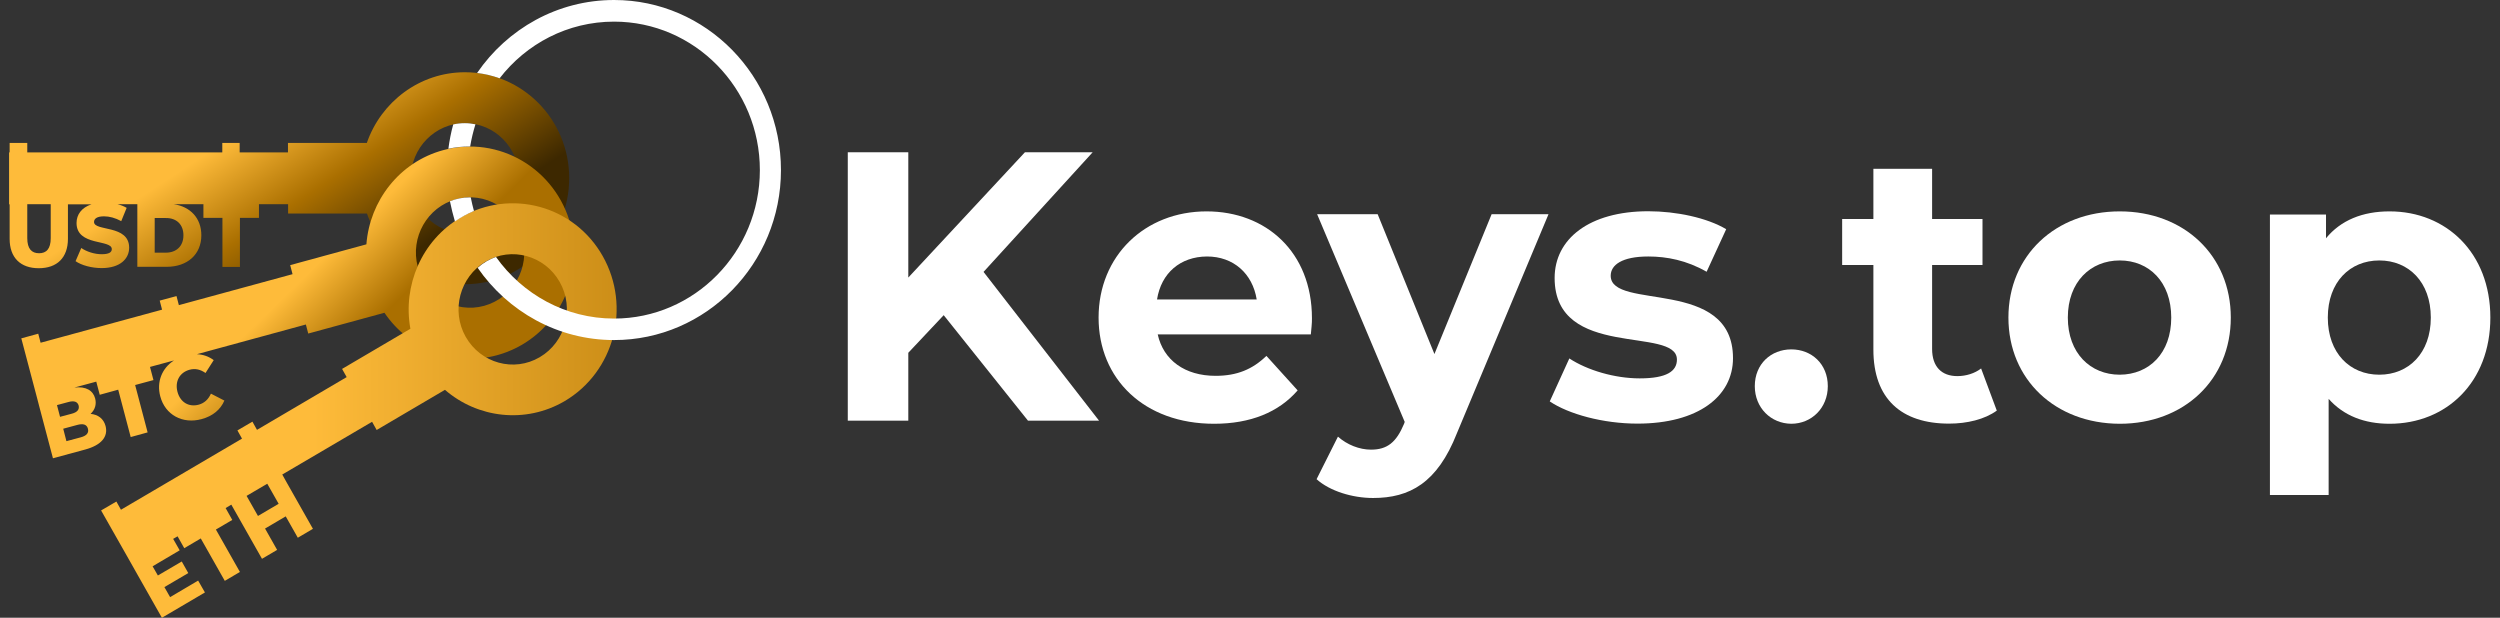 <svg width="259" height="64" viewBox="0 0 259 64" fill="none" xmlns="http://www.w3.org/2000/svg">
<rect x="0" y="0" width="259" height="64" fill="#333333" stroke="none"/>
<g clip-path="url(#clip0_8525_96599)">
<path d="M97.767 32.652L94.1 36.548V43.58H87.83V15.776H94.1V28.755L106.181 15.776H113.199L101.895 28.169L113.86 43.58H106.497L97.767 32.652Z" fill="white"/>
<path d="M135.802 34.644H119.94C120.529 37.31 122.744 38.936 125.937 38.936C128.151 38.936 129.762 38.262 131.2 36.87L134.436 40.445C132.48 42.701 129.561 43.902 125.779 43.902C118.53 43.902 113.813 39.258 113.813 32.901C113.813 26.514 118.602 21.899 125.002 21.899C131.157 21.899 135.917 26.104 135.917 32.974C135.932 33.457 135.846 34.131 135.802 34.644ZM119.868 31.026H130.194C129.762 28.33 127.778 26.572 125.045 26.572C122.284 26.587 120.299 28.286 119.868 31.026Z" fill="white"/>
<path d="M160.414 22.222L150.936 44.883C148.909 50.04 146.032 51.592 142.25 51.592C140.107 51.592 137.763 50.875 136.397 49.644L138.611 45.235C139.546 46.07 140.826 46.583 142.034 46.583C143.717 46.583 144.652 45.835 145.457 43.916L145.529 43.711L136.454 22.192H142.725L148.607 36.68L154.532 22.192H160.414V22.222Z" fill="white"/>
<path d="M160.555 41.587L162.583 37.134C164.453 38.365 167.3 39.2 169.874 39.2C172.679 39.2 173.729 38.453 173.729 37.251C173.729 33.75 161.059 37.325 161.059 28.799C161.059 24.756 164.639 21.885 170.766 21.885C173.657 21.885 176.849 22.559 178.834 23.745L176.806 28.154C174.735 26.968 172.679 26.572 170.766 26.572C168.034 26.572 166.869 27.451 166.869 28.565C166.869 32.212 179.539 28.682 179.539 37.105C179.539 41.075 175.915 43.887 169.644 43.887C166.092 43.887 162.511 42.906 160.555 41.587Z" fill="white"/>
<path d="M181.797 40.005C181.797 37.705 183.48 36.196 185.579 36.196C187.679 36.196 189.361 37.705 189.361 40.005C189.361 42.261 187.679 43.901 185.579 43.901C183.48 43.887 181.797 42.261 181.797 40.005Z" fill="white"/>
<path d="M206.868 42.539C205.617 43.448 203.79 43.887 201.921 43.887C196.973 43.887 194.083 41.309 194.083 36.226V27.451H190.847V22.691H194.083V17.49H200.166V22.691H205.387V27.451H200.166V36.153C200.166 37.984 201.144 38.965 202.783 38.965C203.675 38.965 204.581 38.687 205.243 38.174L206.868 42.539Z" fill="white"/>
<path d="M208.072 32.901C208.072 26.47 212.947 21.899 219.606 21.899C226.264 21.899 231.111 26.47 231.111 32.901C231.111 39.331 226.279 43.902 219.606 43.902C212.947 43.887 208.072 39.331 208.072 32.901ZM224.941 32.901C224.941 29.209 222.64 26.983 219.606 26.983C216.571 26.983 214.227 29.209 214.227 32.901C214.227 36.592 216.571 38.819 219.606 38.819C222.655 38.804 224.941 36.592 224.941 32.901Z" fill="white"/>
<path d="M258.001 32.901C258.001 39.61 253.442 43.902 247.56 43.902C244.943 43.902 242.8 43.067 241.247 41.324V51.285H235.164V22.222H240.974V24.683C242.498 22.822 244.756 21.899 247.56 21.899C253.428 21.899 258.001 26.192 258.001 32.901ZM251.832 32.901C251.832 29.209 249.531 26.983 246.496 26.983C243.462 26.983 241.161 29.209 241.161 32.901C241.161 36.592 243.462 38.819 246.496 38.819C249.531 38.819 251.832 36.592 251.832 32.901Z" fill="white"/>
<path d="M48.169 7.485C43.481 7.485 39.483 10.547 38.002 14.81H29.833V15.791H24.828V14.81H23.03V15.791H2.825V14.81H0.998V15.791H0.941V21.167H0.998V22.134V24.741C0.998 26.69 2.12 27.788 4.018 27.788C5.917 27.788 7.038 26.69 7.038 24.741V21.167H9.483C8.448 21.504 7.93 22.237 7.93 23.101C7.93 25.533 11.583 24.771 11.583 25.811C11.583 26.133 11.295 26.338 10.533 26.338C9.785 26.338 8.98 26.075 8.419 25.694L7.829 27.056C8.433 27.481 9.483 27.774 10.533 27.774C12.446 27.774 13.381 26.807 13.381 25.664C13.381 23.247 9.742 23.994 9.742 22.998C9.742 22.676 10.015 22.412 10.778 22.412C11.338 22.412 11.942 22.573 12.561 22.91L13.122 21.534C12.848 21.372 12.518 21.241 12.173 21.153H14.229V27.642H17.264C19.392 27.642 20.859 26.382 20.859 24.375C20.859 22.603 19.723 21.402 17.983 21.153H21.075V22.573H23.045V27.657H24.857V22.573H26.827V21.153H29.847V22.119H38.016C39.497 26.382 43.495 29.444 48.184 29.444C54.138 29.444 58.97 24.522 58.97 18.457C58.97 12.393 54.123 7.485 48.169 7.485ZM19.004 24.375C19.004 25.503 18.27 26.177 17.177 26.177H16.027V22.588H17.177C18.27 22.573 19.004 23.247 19.004 24.375ZM5.255 24.668C5.255 25.796 4.795 26.236 4.047 26.236C3.285 26.236 2.825 25.782 2.825 24.668V22.119V21.153H5.255V24.668ZM48.169 24.185C45.077 24.185 42.56 21.621 42.56 18.472C42.56 15.322 45.077 12.759 48.169 12.759C51.261 12.759 53.778 15.322 53.778 18.472C53.778 21.621 51.261 24.185 48.169 24.185Z" fill="url(#paint0_linear_8525_96599)"/>
<path d="M45.912 15.557C41.382 16.787 38.305 20.801 37.959 25.313L30.064 27.466L30.308 28.404L18.53 31.612L18.286 30.674L16.546 31.143L16.79 32.081L4.206 35.508L3.962 34.571L2.207 35.054L3.818 41.148L4.077 42.144L5.486 47.477L8.837 46.568C10.505 46.114 11.224 45.235 10.937 44.136C10.735 43.375 10.16 42.95 9.384 42.877C9.844 42.452 10.016 41.881 9.858 41.28C9.642 40.46 8.909 40.006 7.701 40.152L9.973 39.537L10.333 40.899L12.245 40.372L13.54 45.279L15.294 44.796L14 39.888L15.898 39.376L15.539 38.013L18.027 37.34C16.79 38.131 16.2 39.551 16.603 41.06C17.106 42.979 18.919 43.961 20.889 43.419C22.039 43.111 22.845 42.437 23.247 41.5L21.852 40.782C21.593 41.368 21.176 41.764 20.587 41.925C19.566 42.203 18.674 41.676 18.386 40.592C18.099 39.508 18.616 38.585 19.637 38.306C20.227 38.145 20.774 38.277 21.291 38.643L22.14 37.31C21.637 36.929 21.047 36.724 20.4 36.695L31.689 33.619L31.934 34.556L39.829 32.403C42.346 36.124 46.991 38.028 51.507 36.797C57.245 35.23 60.668 29.195 59.129 23.335C57.59 17.476 51.665 13.989 45.912 15.557ZM7.097 41.646C7.687 41.485 8.032 41.617 8.147 42.013C8.247 42.423 8.003 42.716 7.428 42.862L6.22 43.184L5.903 41.968L7.097 41.646ZM9.11 44.415C9.225 44.854 8.967 45.147 8.363 45.308L6.881 45.704L6.55 44.415L8.017 44.019C8.621 43.858 8.995 43.975 9.11 44.415ZM50.155 31.685C47.163 32.505 44.086 30.689 43.281 27.642C42.475 24.595 44.258 21.46 47.25 20.64C50.241 19.82 53.319 21.636 54.124 24.683C54.929 27.73 53.146 30.865 50.155 31.685Z" fill="url(#paint1_linear_8525_96599)"/>
<path d="M47.722 22.53C43.666 24.918 41.711 29.605 42.516 34.059L35.44 38.219L35.915 39.068L26.624 44.532L26.15 43.683L24.597 44.591L25.071 45.441L12.531 52.809L12.056 51.959L10.474 52.882L13.566 58.331L14.069 59.225L16.773 64L21.231 61.378L20.527 60.148L17.622 61.862L17.032 60.822L19.506 59.371L18.83 58.17L16.356 59.62L15.81 58.668L18.614 57.013L17.938 55.827L18.398 55.563L19.089 56.793L20.8 55.782L23.288 60.177L24.855 59.254L22.367 54.86L24.064 53.864L23.374 52.633L23.964 52.282L27.142 57.892L28.71 56.969L27.459 54.757L29.601 53.497L30.853 55.709L32.42 54.786L29.716 50.011L29.242 49.161L38.547 43.697L39.021 44.547L46.097 40.387C49.477 43.316 54.438 43.932 58.494 41.559C63.642 38.526 65.411 31.803 62.449 26.544C59.486 21.285 52.885 19.512 47.722 22.53ZM26.725 53.453L25.546 51.373L27.689 50.114L28.868 52.194L26.725 53.453ZM55.919 37.003C53.244 38.585 49.807 37.633 48.254 34.908C46.701 32.183 47.636 28.682 50.311 27.1C52.986 25.518 56.423 26.47 57.976 29.195C59.529 31.92 58.609 35.421 55.919 37.003Z" fill="url(#paint2_linear_8525_96599)"/>
<path d="M47.131 22.939C47.749 22.514 48.411 22.148 49.101 21.855C48.972 21.401 48.871 20.933 48.77 20.449C48.727 20.449 48.698 20.449 48.655 20.449C47.936 20.449 47.246 20.596 46.613 20.845C46.757 21.562 46.929 22.251 47.131 22.939Z" fill="white"/>
<path d="M48.666 15.175C48.681 15.175 48.695 15.175 48.709 15.175C48.839 14.384 49.026 13.623 49.256 12.876C48.897 12.803 48.537 12.759 48.163 12.759C47.746 12.759 47.343 12.803 46.955 12.891C46.725 13.711 46.567 14.546 46.452 15.41C47.171 15.248 47.904 15.175 48.666 15.175Z" fill="white"/>
<path d="M63.621 0C57.754 0 52.562 2.988 49.427 7.559C50.232 7.661 51.009 7.837 51.757 8.115C54.518 4.541 58.803 2.241 63.621 2.241C71.948 2.241 78.722 9.141 78.722 17.622C78.722 26.104 71.948 33.004 63.621 33.004C58.588 33.004 54.13 30.484 51.383 26.617C50.678 26.866 50.031 27.247 49.484 27.745C52.619 32.271 57.782 35.23 63.621 35.23C73.156 35.23 80.908 27.334 80.908 17.622C80.908 7.896 73.156 0 63.621 0Z" fill="white"/>
</g>
<defs>
<linearGradient id="paint0_linear_8525_96599" x1="25.418" y1="13.293" x2="36.488" y2="30.247" gradientUnits="userSpaceOnUse">
<stop stop-color="#FEBB3A"/>
<stop offset="0.46" stop-color="#AA6F00"/>
<stop offset="1" stop-color="#3D2800"/>
</linearGradient>
<linearGradient id="paint1_linear_8525_96599" x1="29.124" y1="31.036" x2="42.023" y2="44.276" gradientUnits="userSpaceOnUse">
<stop stop-color="#FEBB3A"/>
<stop offset="0.46" stop-color="#AA6F00"/>
<stop offset="0.584" stop-color="#AA6F00"/>
</linearGradient>
<linearGradient id="paint2_linear_8525_96599" x1="32.439" y1="42.543" x2="85.871" y2="42.543" gradientUnits="userSpaceOnUse">
<stop stop-color="#FEBB3A"/>
<stop offset="1" stop-color="#AA6F00"/>
</linearGradient>
<clipPath id="clip0_8525_96599">
<rect width="257.068" height="64" fill="white" transform="translate(0.933)"/>
</clipPath>
</defs>
</svg>
